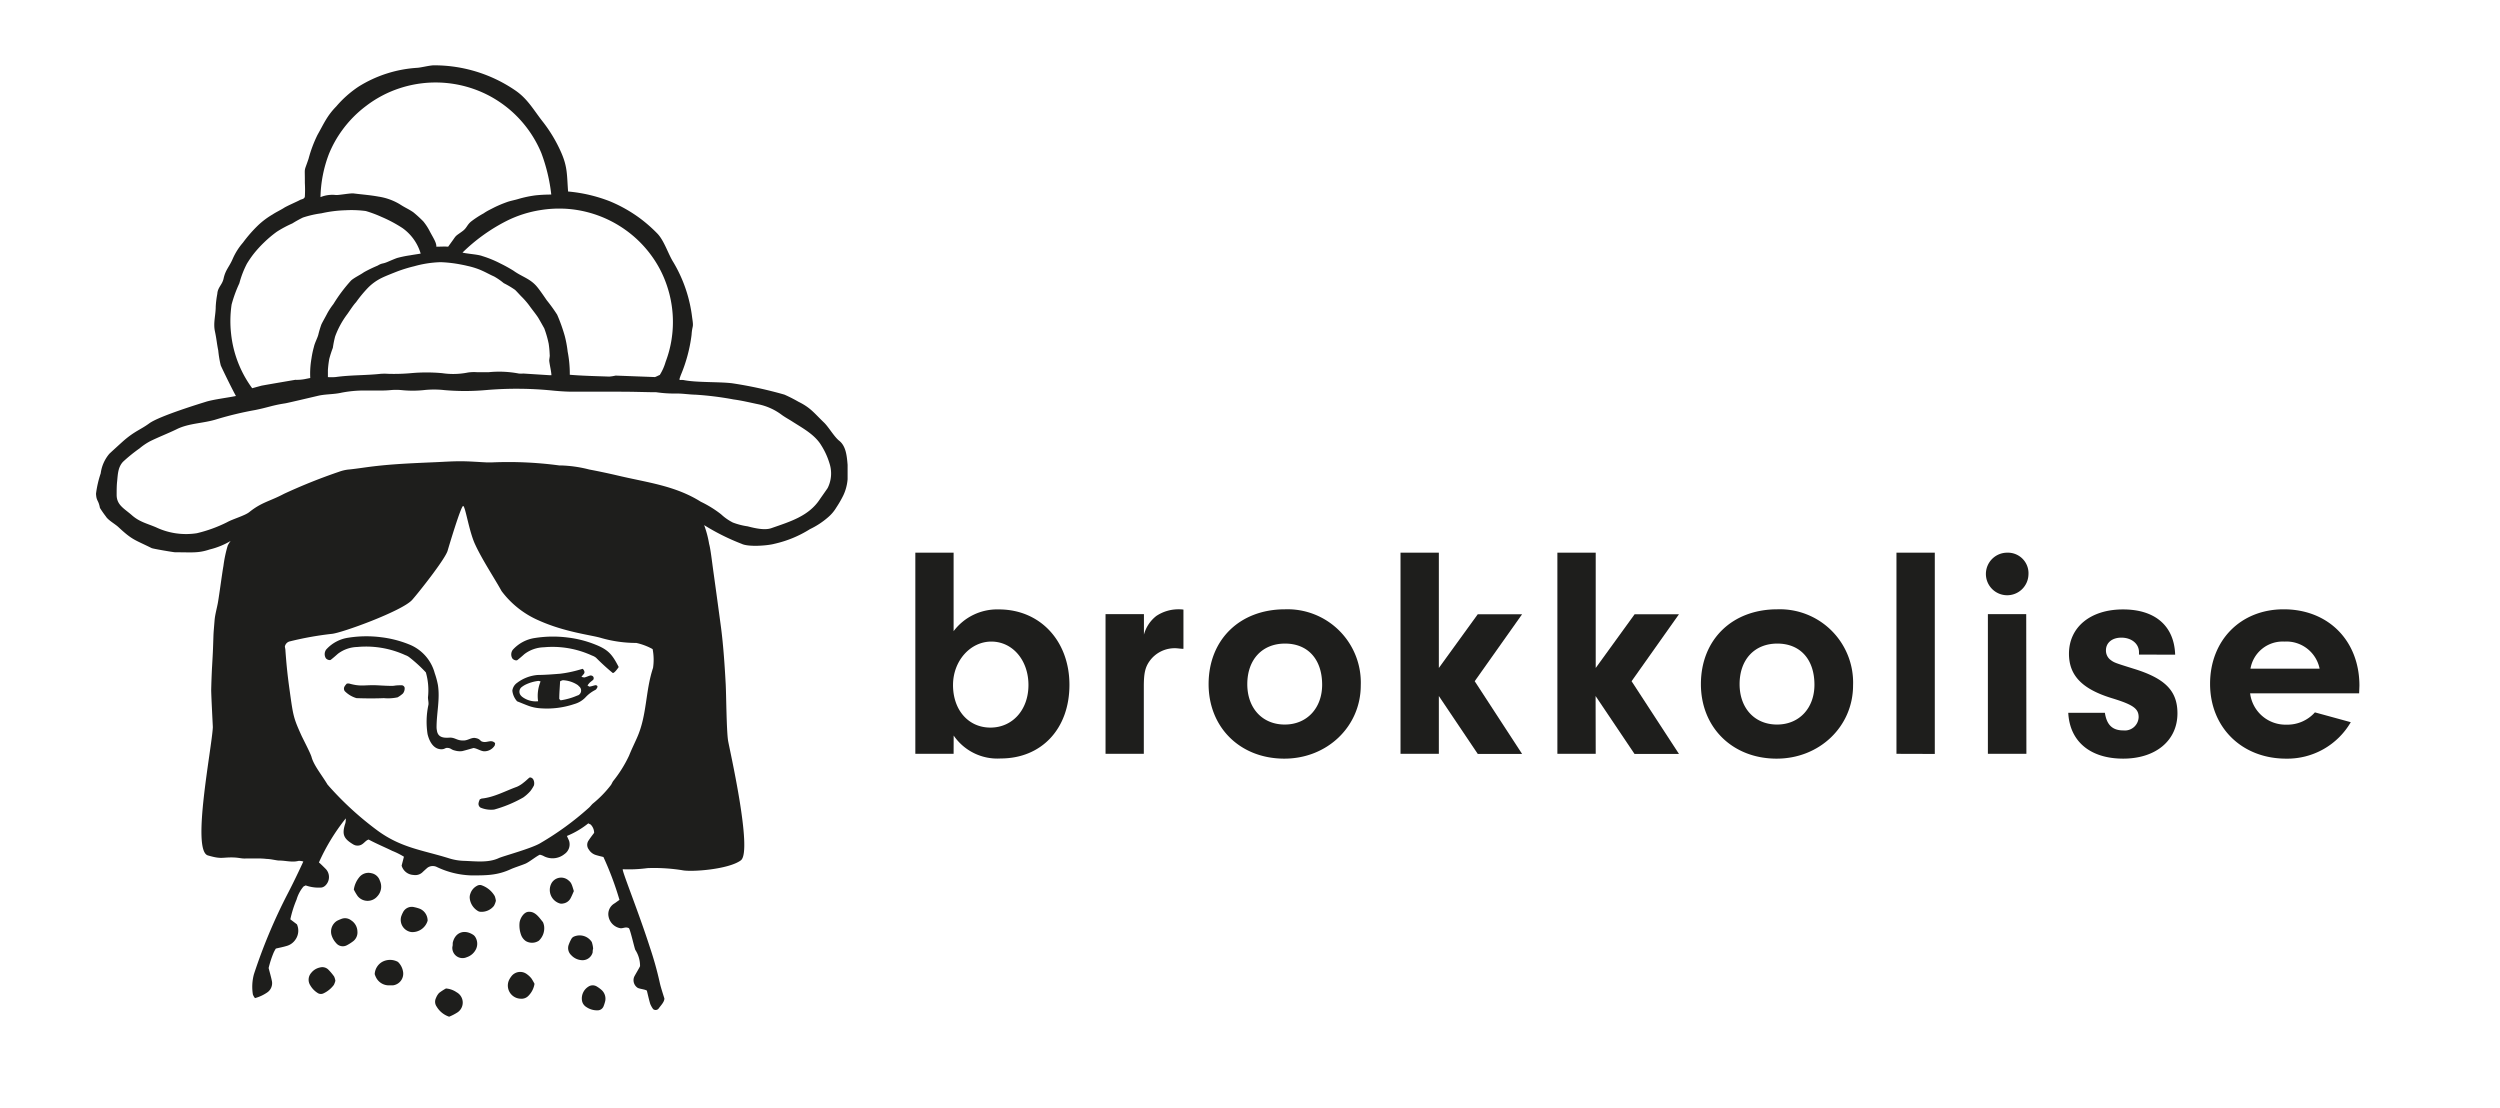 <svg id="Ebene_1" data-name="Ebene 1" xmlns="http://www.w3.org/2000/svg" viewBox="0 0 425.2 188.5"><defs><style>.cls-1,.cls-2{fill:#1e1e1c;}.cls-1{fill-rule:evenodd;}</style></defs><path class="cls-1" d="M59.72,156.53a1.68,1.68,0,0,0-1.71-.22,6.21,6.21,0,0,0-.7.31,2.16,2.16,0,0,0-.91,2.46,3.45,3.45,0,0,0,.77,1.32,1.46,1.46,0,0,0,1.86.35,7.51,7.51,0,0,0,1.07-.69,1.89,1.89,0,0,0,.69-1.64A2.31,2.31,0,0,0,59.72,156.53Z"/><path class="cls-1" d="M70,158.53a2.71,2.71,0,0,0,2.72-1.9.7.7,0,0,0,0-.25,2.19,2.19,0,0,0-1.27-1.8,6.37,6.37,0,0,0-1-.29,1.66,1.66,0,0,0-1.92.9,4.76,4.76,0,0,0-.3.7A2.1,2.1,0,0,0,70,158.53Z"/><path class="cls-1" d="M89.63,165.7a1.88,1.88,0,0,0-2.69.4,3.3,3.3,0,0,0-.39.65,2.24,2.24,0,0,0,2,3.11,1.62,1.62,0,0,0,1.36-.53,3.71,3.71,0,0,0,1-2,8.61,8.61,0,0,0-.53-.92A3.72,3.72,0,0,0,89.63,165.7Z"/><path class="cls-1" d="M81.78,155.08a2.69,2.69,0,0,0,2.22-1,3.34,3.34,0,0,0,.34-.87,3.54,3.54,0,0,0-.2-.81,4.18,4.18,0,0,0-2.31-1.86,1,1,0,0,0-.72.13A2.3,2.3,0,0,0,80,152a1.71,1.71,0,0,0-.11.74,2.88,2.88,0,0,0,1.46,2.24A1,1,0,0,0,81.78,155.08Z"/><path class="cls-1" d="M77.65,168.76a3.65,3.65,0,0,0-1.8-.64,9.2,9.2,0,0,0-1.17.76,2.71,2.71,0,0,0-.53.87,1.42,1.42,0,0,0,.12,1.46,3.9,3.9,0,0,0,2.12,1.71,8.27,8.27,0,0,0,1.43-.74A2,2,0,0,0,77.65,168.76Z"/><path class="cls-1" d="M80.49,159c-1.52-1-3.11-.43-3.49,1.37,0,.25,0,.51-.06.66a1.74,1.74,0,0,0,2.45,1.77A2.65,2.65,0,0,0,81,161.34a2.15,2.15,0,0,0-.18-2A1.2,1.2,0,0,0,80.49,159Z"/><path class="cls-1" d="M96.67,149.72a1.89,1.89,0,0,0-2.86.48,2.4,2.4,0,0,0,1.44,3.47,1.06,1.06,0,0,0,.5,0,1.72,1.72,0,0,0,1.24-.8c.25-.44.43-.91.61-1.31C97.22,150.27,97.14,150.11,96.67,149.72Z"/><path class="cls-1" d="M63.73,165.67a3.18,3.18,0,0,0,.28.67,2.44,2.44,0,0,0,2.36,1.24l.51,0a2,2,0,0,0,1.65-2.43,2.91,2.91,0,0,0-.85-1.55,2.8,2.8,0,0,0-2.68,0A2.56,2.56,0,0,0,63.73,165.67Z"/><path class="cls-1" d="M64.2,152.42a2.39,2.39,0,0,0,.41-2.62,1.88,1.88,0,0,0-1.46-1.29,2,2,0,0,0-2.06.71,4.26,4.26,0,0,0-.91,2.08,8.48,8.48,0,0,0,.66,1.12A2.17,2.17,0,0,0,64.2,152.42Z"/><path class="cls-1" d="M97.58,159.31a.91.91,0,0,0-.37.33,6.24,6.24,0,0,0-.52,1.15,1.65,1.65,0,0,0,.45,1.65,2.65,2.65,0,0,0,2,.87,1.77,1.77,0,0,0,1.66-1.34c0-.16,0-.33.08-.65a4.81,4.81,0,0,0-.23-1.1A2.45,2.45,0,0,0,97.58,159.31Z"/><path class="cls-1" d="M55.84,164.91a1.46,1.46,0,0,0-1.42-.36,2.55,2.55,0,0,0-1.49.92,1.76,1.76,0,0,0-.15,2.13A3.71,3.71,0,0,0,54,168.87a1,1,0,0,0,1,.09,4.66,4.66,0,0,0,1.77-1.43,3.07,3.07,0,0,0,.27-.72,2.74,2.74,0,0,0-.21-.72A9.15,9.15,0,0,0,55.84,164.91Z"/><path class="cls-1" d="M98,110.38c-.25,0-.14,0,0,0Z"/><path class="cls-1" d="M98,109.79v0Z"/><path class="cls-1" d="M92.34,156.83c-.56-.67-1.23-1.75-2.28-1.75h-.13c-.83,0-1.5,1.13-1.57,1.91a4.74,4.74,0,0,0,.26,2,2.14,2.14,0,0,0,.83,1.08,2.1,2.1,0,0,0,2.19-.07,2.89,2.89,0,0,0,.9-2.5A2.51,2.51,0,0,0,92.34,156.83Z"/><path class="cls-1" d="M102.32,168.38a5.39,5.39,0,0,0-.82-.6,1.33,1.33,0,0,0-1.46.05A2.36,2.36,0,0,0,99,170.26a1.57,1.57,0,0,0,.7,1,3.28,3.28,0,0,0,1.94.58,1.09,1.09,0,0,0,1-.66,6.12,6.12,0,0,0,.3-.94A2,2,0,0,0,102.32,168.38Z"/><path class="cls-1" d="M50.44,153a6.13,6.13,0,0,1,1.11-2.14c.09-.13.28-.17.44-.27a6.54,6.54,0,0,0,2.7.36,1.26,1.26,0,0,0,.67-.36,2,2,0,0,0,.06-2.78c-.42-.42-1-1-1.18-1.12a34.6,34.6,0,0,1,4.57-7.5,3.37,3.37,0,0,1-.06.78c-.62,1.89-.36,2.63,1.3,3.63a1.69,1.69,0,0,0,.45.19c1.21.22,1.48-.8,2.2-1,1.29.7,3.07,1.45,4,1.92a12.91,12.91,0,0,1,2,1c-.13.52-.28,1.08-.39,1.52a2.19,2.19,0,0,0,2,1.58,1.79,1.79,0,0,0,1.64-.55c.25-.23.5-.46.77-.69a1.56,1.56,0,0,1,1.6-.1,14.6,14.6,0,0,0,5.88,1.42c2.55,0,4.4,0,6.7-1.07.63-.28,1.83-.66,2.47-.93s1.89-1.29,2.45-1.52a2.68,2.68,0,0,1,.57.19,3.22,3.22,0,0,0,3.63-.31,2,2,0,0,0,.76-2.27l-.36-.8a14.44,14.44,0,0,0,3.63-2.14c.06,0,.3.17.38.17a2,2,0,0,1,.62,1.44c-.32.43-.69.9-1,1.39a1.29,1.29,0,0,0,.1,1.45,2.11,2.11,0,0,0,1.19.93c.41.13.82.22,1.29.34a52.85,52.85,0,0,1,2.73,7.29l-.86.61a2.1,2.1,0,0,0-1,2.21,2.49,2.49,0,0,0,2,2c.5.06.9-.3,1.47,0,.27.36,1,3.69,1.11,3.73a5,5,0,0,1,.78,2.72c-.1.27-.85,1.5-1,1.82a1.55,1.55,0,0,0,.55,1.84c.26.21,1.33.28,1.61.51.19.76.35,1.52.57,2.25a4.13,4.13,0,0,0,.5.89.66.66,0,0,0,.91-.07c.35-.51,1-1.12,1-1.74-.23-.74-.63-1.95-.79-2.7a57.69,57.69,0,0,0-1.65-5.92c-2-6.23-4.83-13.17-4.64-13.36a23.58,23.58,0,0,0,4.2-.19A30.18,30.18,0,0,1,116,148c1.58.35,7.92-.13,10-1.67s-2-19.25-2.17-20.37c-.27-1.71-.31-7.85-.4-9.56-.14-2.6-.38-6.56-.82-9.83s-.71-5.27-1.21-8.87c-.31-2.18-.54-4.31-.79-5.18a17.27,17.27,0,0,0-.85-3.21,37.39,37.39,0,0,0,6.37,3.18c1.14.57,4.42.32,5.58,0A19.12,19.12,0,0,0,137.75,90,13.46,13.46,0,0,0,140.81,88a6.7,6.7,0,0,0,1.43-1.68,18.35,18.35,0,0,0,1.16-2,7.87,7.87,0,0,0,.76-2.81c0-.46,0-2,0-2.44-.12-1.49-.27-3.19-1.42-4.1-.87-.69-1.78-2.31-2.58-3.09-1.71-1.64-2.27-2.52-4.36-3.55a25.34,25.34,0,0,0-2.38-1.21,69.82,69.82,0,0,0-8.87-1.93c-2.2-.28-6.1-.1-8.28-.55-.75-.09-.88.27-.48-.84a25.87,25.87,0,0,0,1.83-6.83c.12-1.79.39-1.08.11-2.9a23.92,23.92,0,0,0-3.18-9.43c-.91-1.42-1.58-3.74-2.78-4.95a24.88,24.88,0,0,0-3-2.62,24.32,24.32,0,0,0-5.06-2.84,25.79,25.79,0,0,0-7.09-1.66c-.21-2.79-.08-4.11-1.14-6.56a24.41,24.41,0,0,0-3.24-5.41c-1.55-2-2.54-3.82-4.61-5.23a24.4,24.4,0,0,0-13.81-4.26c-.71,0-2.1.36-2.79.42a21.28,21.28,0,0,0-10.07,3.22,18.45,18.45,0,0,0-3.77,3.35C55.6,19.73,55.1,21,54,22.94A21.88,21.88,0,0,0,52.48,27c-.82,2.44-.62,1.2-.63,3.91,0,.06,0,.12,0,.21a20.1,20.1,0,0,1,0,2.33c-.11.45-.56.4-.88.59s-2.19,1-2.66,1.31-1.53.83-1.89,1.09a13.52,13.52,0,0,0-2.47,1.83,23.24,23.24,0,0,0-2.63,3,10.84,10.84,0,0,0-1.73,2.73c-.6,1.41-1.24,1.88-1.56,3.37-.24,1.1-1,1.48-1.07,2.61a16,16,0,0,0-.27,2.18c0,1.43-.44,2.75-.14,4.17s.31,2,.57,3.28a17.51,17.51,0,0,0,.43,2.55c.45,1,2,4.17,2.58,5.19-1.31.28-3.89.59-5.16,1-.53.17-7.86,2.39-9.59,3.66-1.47,1.08-2.46,1.3-4.41,3-.07.06-2.34,2.12-2.39,2.19a6.42,6.42,0,0,0-1.45,3.3,17.78,17.78,0,0,0-.8,3.47c.07,1.32.4,1,.67,2.42a17.16,17.16,0,0,0,1,1.44c.39.65,1.57,1.29,2.12,1.8,2.42,2.26,2.75,2.14,5.67,3.59.25.12,3.73.71,4,.71,2.92,0,3.89.18,5.88-.48A12.82,12.82,0,0,0,39.23,92a4.45,4.45,0,0,0-.5.8A21.56,21.56,0,0,0,38,96.27c-.17.85-.7,4.86-.93,6.18-.16.93-.48,2-.57,3-.24,3-.15,1.55-.27,4.8-.09,2.42-.21,3.12-.31,7.06,0,1,.28,6.2.28,6.37-.18,3.67-3.66,21-.84,21.81,2.23.65,2.32.34,4,.34,1.27,0,1.68.23,2.45.18h1.88a12.51,12.51,0,0,1,1.69.08c.66,0,1.72.28,2.08.27,1.13,0,2.2.35,3.32.06a2.27,2.27,0,0,1,.81.11s-1.42,3.11-2.74,5.62a92.64,92.64,0,0,0-5.66,13.54,8.19,8.19,0,0,0-.18,3.45,2.11,2.11,0,0,0,.36.62,6.87,6.87,0,0,0,2.13-1,1.9,1.9,0,0,0,.76-1.82c-.14-.75-.37-1.49-.57-2.3a16.92,16.92,0,0,1,.86-2.64,5.58,5.58,0,0,1,.37-.67c.6-.14,1.18-.25,1.75-.42a2.67,2.67,0,0,0,1.63-1.18,2.62,2.62,0,0,0,.2-2.52l-1.12-.85A18.54,18.54,0,0,1,50.44,153ZM95.6,35.48a19.08,19.08,0,0,1,4.33.61,19.53,19.53,0,0,1,6.53,3.07,19.24,19.24,0,0,1,4.31,4.28,18.66,18.66,0,0,1,2.73,5.35,19.21,19.21,0,0,1,.71,9,18.88,18.88,0,0,1-1,3.75,8.72,8.72,0,0,1-1,2.24c-.07,0-.76.37-.84.35l-6.66-.25a7.23,7.23,0,0,1-1.1.17c-2-.07-4.65-.13-6.7-.31a19.45,19.45,0,0,0-.36-3.92,19.21,19.21,0,0,0-.49-2.66,28.07,28.07,0,0,0-1.3-3.64A27.23,27.23,0,0,0,93,51.08c-.48-.69-1.22-1.8-1.77-2.43-1.15-1.3-2.49-1.59-3.9-2.61a24.88,24.88,0,0,0-2.21-1.22,18.33,18.33,0,0,0-3.1-1.27c-.76-.29-2.57-.38-3.36-.59a30.32,30.32,0,0,1,7.47-5.37A19.67,19.67,0,0,1,92,35.72,19.87,19.87,0,0,1,95.6,35.48ZM55.77,64.14c0-.39,0-.81,0-1.1v-.1A16.8,16.8,0,0,1,56,61.05a18.08,18.08,0,0,1,.61-1.89A17.51,17.51,0,0,1,57,57.22a14.82,14.82,0,0,1,2.08-3.81c.39-.54,1-1.51,1.47-2a22.31,22.31,0,0,1,2.05-2.48A8.57,8.57,0,0,1,65,47.23c.59-.29,2-.84,2.58-1.07a24.65,24.65,0,0,1,2.88-.88,18.53,18.53,0,0,1,4.48-.69,22.14,22.14,0,0,1,2.73.27c.48.08,1.33.24,1.8.36a13.28,13.28,0,0,1,2.17.66c1.12.48,1.54.77,2.39,1.14a10.78,10.78,0,0,1,1.65,1.14A15.43,15.43,0,0,1,87.6,49.3c.27.25.83.88,1.09,1.14a13.14,13.14,0,0,1,1.42,1.65c.32.46,1.17,1.51,1.46,2s.76,1.33,1,1.76a17.4,17.4,0,0,1,.75,2.61,15.92,15.92,0,0,1,.17,1.84c.06.31-.11.83-.07,1.14.11.84.31,1.56.37,2.37l-.4,0L89,63.53a3.84,3.84,0,0,1-.76,0,17.74,17.74,0,0,0-5.09-.23l-2.05,0a7.08,7.08,0,0,0-1.53.06,12.66,12.66,0,0,1-4.34.11,29.19,29.19,0,0,0-5.37,0,32.84,32.84,0,0,1-3.84.11,9.16,9.16,0,0,0-1.28,0c-2.55.28-5.12.19-7.66.55A9.63,9.63,0,0,1,55.77,64.14Zm.17-37.94a19,19,0,0,1,2.22-4A19.45,19.45,0,0,1,62.29,18,19.23,19.23,0,0,1,68,15a19.56,19.56,0,0,1,15.33,1.35,20,20,0,0,1,3.2,2.16A19.56,19.56,0,0,1,92.06,26a29.37,29.37,0,0,1,1.7,7.09,25.87,25.87,0,0,0-2.63.13,19,19,0,0,0-2.93.61c-.59.19-1.39.32-2,.55a20.15,20.15,0,0,0-2.14.9c-.55.29-1.27.62-1.79,1a16.18,16.18,0,0,0-2.15,1.4c-.73.61-.7,1.09-1.49,1.66-1.06.78-1,.62-1.53,1.4l-.88,1.22c-.61-.06-1.33,0-2,0,0-.69-.4-1.28-1.08-2.53A9.27,9.27,0,0,0,72,37.66a21,21,0,0,0-1.72-1.57c-.94-.63-1.28-.7-2.31-1.37a9.92,9.92,0,0,0-3.59-1.28c-1.4-.26-2.82-.36-4.23-.54-.55-.07-2.47.3-3,.27a5.32,5.32,0,0,0-2.64.36A21.73,21.73,0,0,1,55.94,26.2ZM39.39,51.8a22.15,22.15,0,0,1,1.32-3.62A16,16,0,0,1,42,44.84a17.84,17.84,0,0,1,1.11-1.62,19.48,19.48,0,0,1,1.82-2,19.17,19.17,0,0,1,2.17-1.82A19.36,19.36,0,0,1,49.72,38,19.37,19.37,0,0,1,51.52,37a17.19,17.19,0,0,1,3.14-.72,21.31,21.31,0,0,1,4.11-.52,18.76,18.76,0,0,1,3.44.13,20.58,20.58,0,0,1,2.68,1,22.84,22.84,0,0,1,3.55,1.89,8.15,8.15,0,0,1,3.11,4.35c-.25.05-1.53.24-1.77.29a18.14,18.14,0,0,0-2.24.46c-.46.16-1.19.48-1.64.67-.92.39-.83.13-1.68.63A22.88,22.88,0,0,0,61.9,46.3c-.62.45-1.62.9-2.19,1.41a26.5,26.5,0,0,0-3,4,11.81,11.81,0,0,0-1.05,1.59c-.25.5-.75,1.36-1,1.88A17.6,17.6,0,0,0,54.12,57c-.19.62-.6,1.37-.73,2a15.37,15.37,0,0,0-.42,2,14.91,14.91,0,0,0-.2,1.78,13.74,13.74,0,0,0,0,1.51l-1,.2a7.22,7.22,0,0,1-1.55.11s-4.94.84-5.76,1l-1.61.44.05,0a19.31,19.31,0,0,1-1.08-1.64,19,19,0,0,1-2.51-7.58A19.46,19.46,0,0,1,39.39,51.8Zm62.83,56.7a21.55,21.55,0,0,0,6,.85A10.17,10.17,0,0,1,111,110.4a9.53,9.53,0,0,1,.07,3.19c-1.33,4-1,8-2.72,11.87-.44,1-.94,2-1.36,3.06a21.27,21.27,0,0,1-2.69,4.31c-.15.2-.24.46-.38.67a18.69,18.69,0,0,1-3.12,3.2c-.25.24-.45.53-.72.75A49.84,49.84,0,0,1,92,143.34c-1.44.93-6.4,2.25-7.18,2.61-1.81.84-4,.52-6,.46a9.4,9.4,0,0,1-2.52-.45c-4.45-1.38-8-1.74-12-4.63a53.81,53.81,0,0,1-8.58-7.87c-1-1.66-2.35-3.29-2.73-4.7-.18-.66-1.48-3.13-1.76-3.75-1.31-2.91-1.37-3.26-1.95-7.46-.36-2.56-.54-4.26-.73-6.85,0-.26-.07-.51-.1-.73a1.11,1.11,0,0,1,.87-.89,54.83,54.83,0,0,1,7.09-1.27c1.63-.12,11.92-3.86,13.67-5.76,1-1.11,5.68-7,6.06-8.41.1-.36,2.25-7.59,2.63-7.58s1,4.37,2.07,6.6c1.21,2.61,3.34,5.82,4.46,7.86a15.65,15.65,0,0,0,6.32,5C96.08,107.53,100.57,108,102.22,108.5ZM140.77,83c-.14.23-1.19,1.7-1.34,1.93-1.88,2.85-5,3.77-8.27,4.91-1.11.38-2.78,0-4-.32a11.7,11.7,0,0,1-2.52-.65,8.66,8.66,0,0,1-2-1.4,18.59,18.59,0,0,0-3.44-2.13c-4.35-2.74-9.1-3.27-14-4.43-1.67-.39-3.35-.75-5-1.06a21.73,21.73,0,0,0-4.82-.69.83.83,0,0,1-.27,0,65.3,65.3,0,0,0-11.35-.52c-.37,0-.73,0-1.09,0-1.44-.07-2.88-.19-4.33-.19s-2.71.09-4.06.15c-3.61.16-7.22.29-10.8.72-1.34.16-2.68.38-4,.52a6.72,6.72,0,0,0-1.85.41A94.91,94.91,0,0,0,48.28,84c-2.39,1.27-3.75,1.39-5.87,3.09-.77.62-2.79,1.17-3.79,1.73a23.47,23.47,0,0,1-5.14,1.87,11.91,11.91,0,0,1-6.93-1c-1.57-.67-2.81-.91-4.12-2.06s-2.6-1.73-2.59-3.48c0-.73,0-1.45.07-2.17.14-1.28.12-2.45,1-3.43a27.43,27.43,0,0,1,2.84-2.3,10.23,10.23,0,0,1,1.79-1.21c1.46-.72,3-1.31,4.43-2,2.18-1.11,4.65-1,7-1.77a58,58,0,0,1,6.41-1.53c2.21-.44,2.9-.8,5.13-1.14.44-.07,4.37-1,5.61-1.29s2.68-.22,4-.53a20.11,20.11,0,0,1,4-.36c.81,0,1.61,0,2.42,0a16.88,16.88,0,0,0,1.88-.07,10,10,0,0,1,1.89,0,18.18,18.18,0,0,0,3.76,0,15.83,15.83,0,0,1,3.51,0,40.14,40.14,0,0,0,7,0,61.28,61.28,0,0,1,11.65.1c1,.09,2,.16,3,.17,2.8,0,5.6,0,8.4,0,1.81,0,3.62.06,5.43.09a4.89,4.89,0,0,1,.54,0,21.39,21.39,0,0,0,3.49.22c1.08,0,2.16.18,3.24.2a53.62,53.62,0,0,1,6.45.81c1.43.19,2.84.54,4.25.83A10,10,0,0,1,133,70.59c.59.42,1.23.76,1.83,1.15,1.77,1.13,3.81,2.22,4.89,4.07a12.3,12.3,0,0,1,1.36,3A5.53,5.53,0,0,1,140.77,83Z"/><path class="cls-1" d="M101.61,116.69a.4.4,0,0,0-.34-.15c-.32.06-.63.19-1,.24-.09,0-.21-.11-.35-.2a3.94,3.94,0,0,1,.36-.45c.19-.19.41-.33.61-.51a.47.47,0,0,0,0-.54.55.55,0,0,0-.54-.18c-.32.09-.62.25-.94.32a1.42,1.42,0,0,1-.52-.12c.17-.2.31-.35.43-.51s.17-.45-.21-.84l-.56.16a20.24,20.24,0,0,1-3.31.68c-1.26.1-2.52.2-3.79.21a6.69,6.69,0,0,0-3.49,1.33,1.92,1.92,0,0,0-.82,1.34,3.22,3.22,0,0,0,.81,1.81c.67.26,1.34.55,2,.79a7.2,7.2,0,0,0,2,.4,14.57,14.57,0,0,0,5.71-.72,4.23,4.23,0,0,0,1.87-1.09,5.82,5.82,0,0,1,1.73-1.32.64.64,0,0,0,.26-.3A.43.43,0,0,0,101.61,116.69Zm-10.09,2.58a3.82,3.82,0,0,1-2.74-.78,1.85,1.85,0,0,1-.14-.14,1,1,0,0,1,0-1.42,4.12,4.12,0,0,1,.65-.44,6.82,6.82,0,0,1,2.28-.68,1,1,0,0,1,.37.1A6.4,6.4,0,0,0,91.52,119.27Zm6.73-1a11.16,11.16,0,0,1-2.9.84l-.23-.23c0-1,.09-1.92.14-3a1.85,1.85,0,0,1,.47-.19,5,5,0,0,1,2.45.77,1.53,1.53,0,0,1,.3.27A.9.9,0,0,1,98.25,118.29Z"/><path class="cls-1" d="M90,132.29c-.31.26-.6.56-.93.8a4.79,4.79,0,0,1-1.16.73c-2,.72-3.88,1.79-6,2a.7.7,0,0,0-.17.09c-.06,0-.14,0-.16.12a2,2,0,0,0-.2.67.78.78,0,0,0,.33.65,4.61,4.61,0,0,0,2.34.34A21.49,21.49,0,0,0,89,135.63a7,7,0,0,0,1.22-1.1,6.25,6.25,0,0,0,.59-.94,1.41,1.41,0,0,0-.1-1C90.56,132.3,90.18,132.14,90,132.29Z"/><path class="cls-1" d="M76,127.2c.72,0,.69.31,1.37.45a3,3,0,0,0,1.24.1c.66-.16,1.31-.36,1.93-.53.63.08,1.21.53,1.8.56a2.07,2.07,0,0,0,1.76-.92c.09-.11.08-.31.11-.47a1,1,0,0,0-.19-.16c-.63-.45-1.33.22-2.12-.14-.3-.17-.3-.48-1.22-.59-.69,0-1.19.5-2,.44-1,0-1.33-.54-2.26-.48s-1.94,0-2.11-1.22a3,3,0,0,1-.06-.51c0-2.5.61-4.8.23-7.23a13.44,13.44,0,0,0-.54-2,7.29,7.29,0,0,0-4.44-4.93,18.5,18.5,0,0,0-4.68-1.19,19.58,19.58,0,0,0-5.57.08,6.29,6.29,0,0,0-3.76,2,1.33,1.33,0,0,0-.1,1.44c.14.27.68.47.88.31.4-.31.78-.64,1.18-1a5.68,5.68,0,0,1,3.3-1.17,16.07,16.07,0,0,1,7.5,1.09c.24.09.47.2.7.3a2.39,2.39,0,0,1,.67.36,24.4,24.4,0,0,1,2.81,2.57,11,11,0,0,1,.36,4.24c0,.42.13.85.08,1.26a13.64,13.64,0,0,0-.15,5c.28,1.17.94,2.48,2.22,2.57C75.56,127.48,75.67,127.22,76,127.2Z"/><path class="cls-1" d="M105.23,113.45c-1.08-2.1-1.73-2.94-4-3.83a18.32,18.32,0,0,0-4.67-1.19,19.64,19.64,0,0,0-5.58.08,6.29,6.29,0,0,0-3.76,2,1.33,1.33,0,0,0-.1,1.44c.15.27.68.47.88.31.4-.31.78-.64,1.18-1a5.69,5.69,0,0,1,3.31-1.17A16,16,0,0,1,100,111.2c.24.09.47.2.7.3a2.39,2.39,0,0,1,.67.36,38,38,0,0,0,2.81,2.57C104.42,114.67,105.23,113.45,105.23,113.45Z"/><path class="cls-1" d="M68.35,116.55c-.41,0-.87,0-1.31.08s-2.52-.06-3-.08c-2.11-.08-2.62.28-4.65-.29a.41.41,0,0,0-.19,0c-.07,0-.15,0-.2,0a2.27,2.27,0,0,0-.43.55.75.75,0,0,0,.06.73,4.61,4.61,0,0,0,2,1.2c1.74.06,3.28.06,4.65,0a7.73,7.73,0,0,0,2.35-.14,5.22,5.22,0,0,0,.9-.65,1.4,1.4,0,0,0,.29-1A.55.55,0,0,0,68.35,116.55Z"/><path class="cls-2" d="M162.19,128.21h-6.51V94h6.51v13.35a9.26,9.26,0,0,1,7.7-3.7c7,0,12,5.34,12,12.83S177.13,129,170.2,129a9,9,0,0,1-8-3.9Zm-.1-11.7c0,4.26,2.62,7.24,6.36,7.24s6.47-3,6.47-7.24-2.72-7.39-6.31-7.39S162.09,112.41,162.09,116.51Z"/><path class="cls-2" d="M194.56,104.45v3.49a6,6,0,0,1,2.11-3.18,6.78,6.78,0,0,1,3.85-1.13,5.06,5.06,0,0,1,.76.05v6.67c-.51,0-1-.1-1.38-.1a5.25,5.25,0,0,0-4.36,2.16c-.77,1.07-1,2.1-1,4.36v11.44h-6.51V104.45Z"/><path class="cls-2" d="M231.44,116.56c0,7-5.7,12.47-13,12.47-7.49,0-12.88-5.28-12.88-12.67,0-7.55,5.29-12.73,13-12.73A12.47,12.47,0,0,1,231.44,116.56Zm-19.3-.2c0,4.1,2.57,6.87,6.37,6.87s6.36-2.82,6.36-6.77c0-4.31-2.41-7-6.31-7S212.14,112.2,212.14,116.36Z"/><path class="cls-2" d="M244.72,128.21H238.2V94h6.52v19.61l6.62-9.14h7.54l-8.06,11.39,8.06,12.37h-7.54l-6.62-9.85Z"/><path class="cls-2" d="M271.4,128.21h-6.52V94h6.52v19.61l6.62-9.14h7.54l-8.06,11.39,8.06,12.37H278l-6.62-9.85Z"/><path class="cls-2" d="M315.17,116.56c0,7-5.7,12.47-13,12.47-7.49,0-12.88-5.28-12.88-12.67,0-7.55,5.29-12.73,13-12.73A12.47,12.47,0,0,1,315.17,116.56Zm-19.3-.2c0,4.1,2.57,6.87,6.37,6.87s6.36-2.82,6.36-6.77c0-4.31-2.41-7-6.31-7S295.87,112.2,295.87,116.36Z"/><path class="cls-2" d="M322.55,128.21V94h6.52v34.23Z"/><path class="cls-2" d="M345,97.73A3.62,3.62,0,1,1,341.38,94,3.5,3.5,0,0,1,345,97.73Zm-.35,30.48H338.1V104.45h6.52Z"/><path class="cls-2" d="M363.8,111.33v-.41c0-1.44-1.28-2.47-3-2.47-1.59,0-2.62.88-2.62,2.16a2,2,0,0,0,.67,1.54c.72.56.77.56,4.05,1.59,5.34,1.64,7.44,3.75,7.44,7.59,0,4.62-3.69,7.7-9.23,7.7s-9.09-2.87-9.34-7.8H358c.3,2,1.23,3,3.13,3a2.35,2.35,0,0,0,2.61-2.26c0-1.44-.92-2.1-4.41-3.18-5.13-1.54-7.44-3.85-7.44-7.6,0-4.51,3.64-7.54,9.19-7.54s8.72,2.88,8.87,7.7Z"/><path class="cls-2" d="M399.82,122.83a12.48,12.48,0,0,1-11,6.2c-7.54,0-12.93-5.33-12.93-12.72s5.18-12.68,12.52-12.68c7.59,0,12.88,5.34,12.88,13l-.05,1.29H382.7a6.07,6.07,0,0,0,6.21,5.33,6.26,6.26,0,0,0,4.81-2.09Zm-5.3-9.1a5.76,5.76,0,0,0-6-4.61,5.55,5.55,0,0,0-5.76,4.61"/></svg>